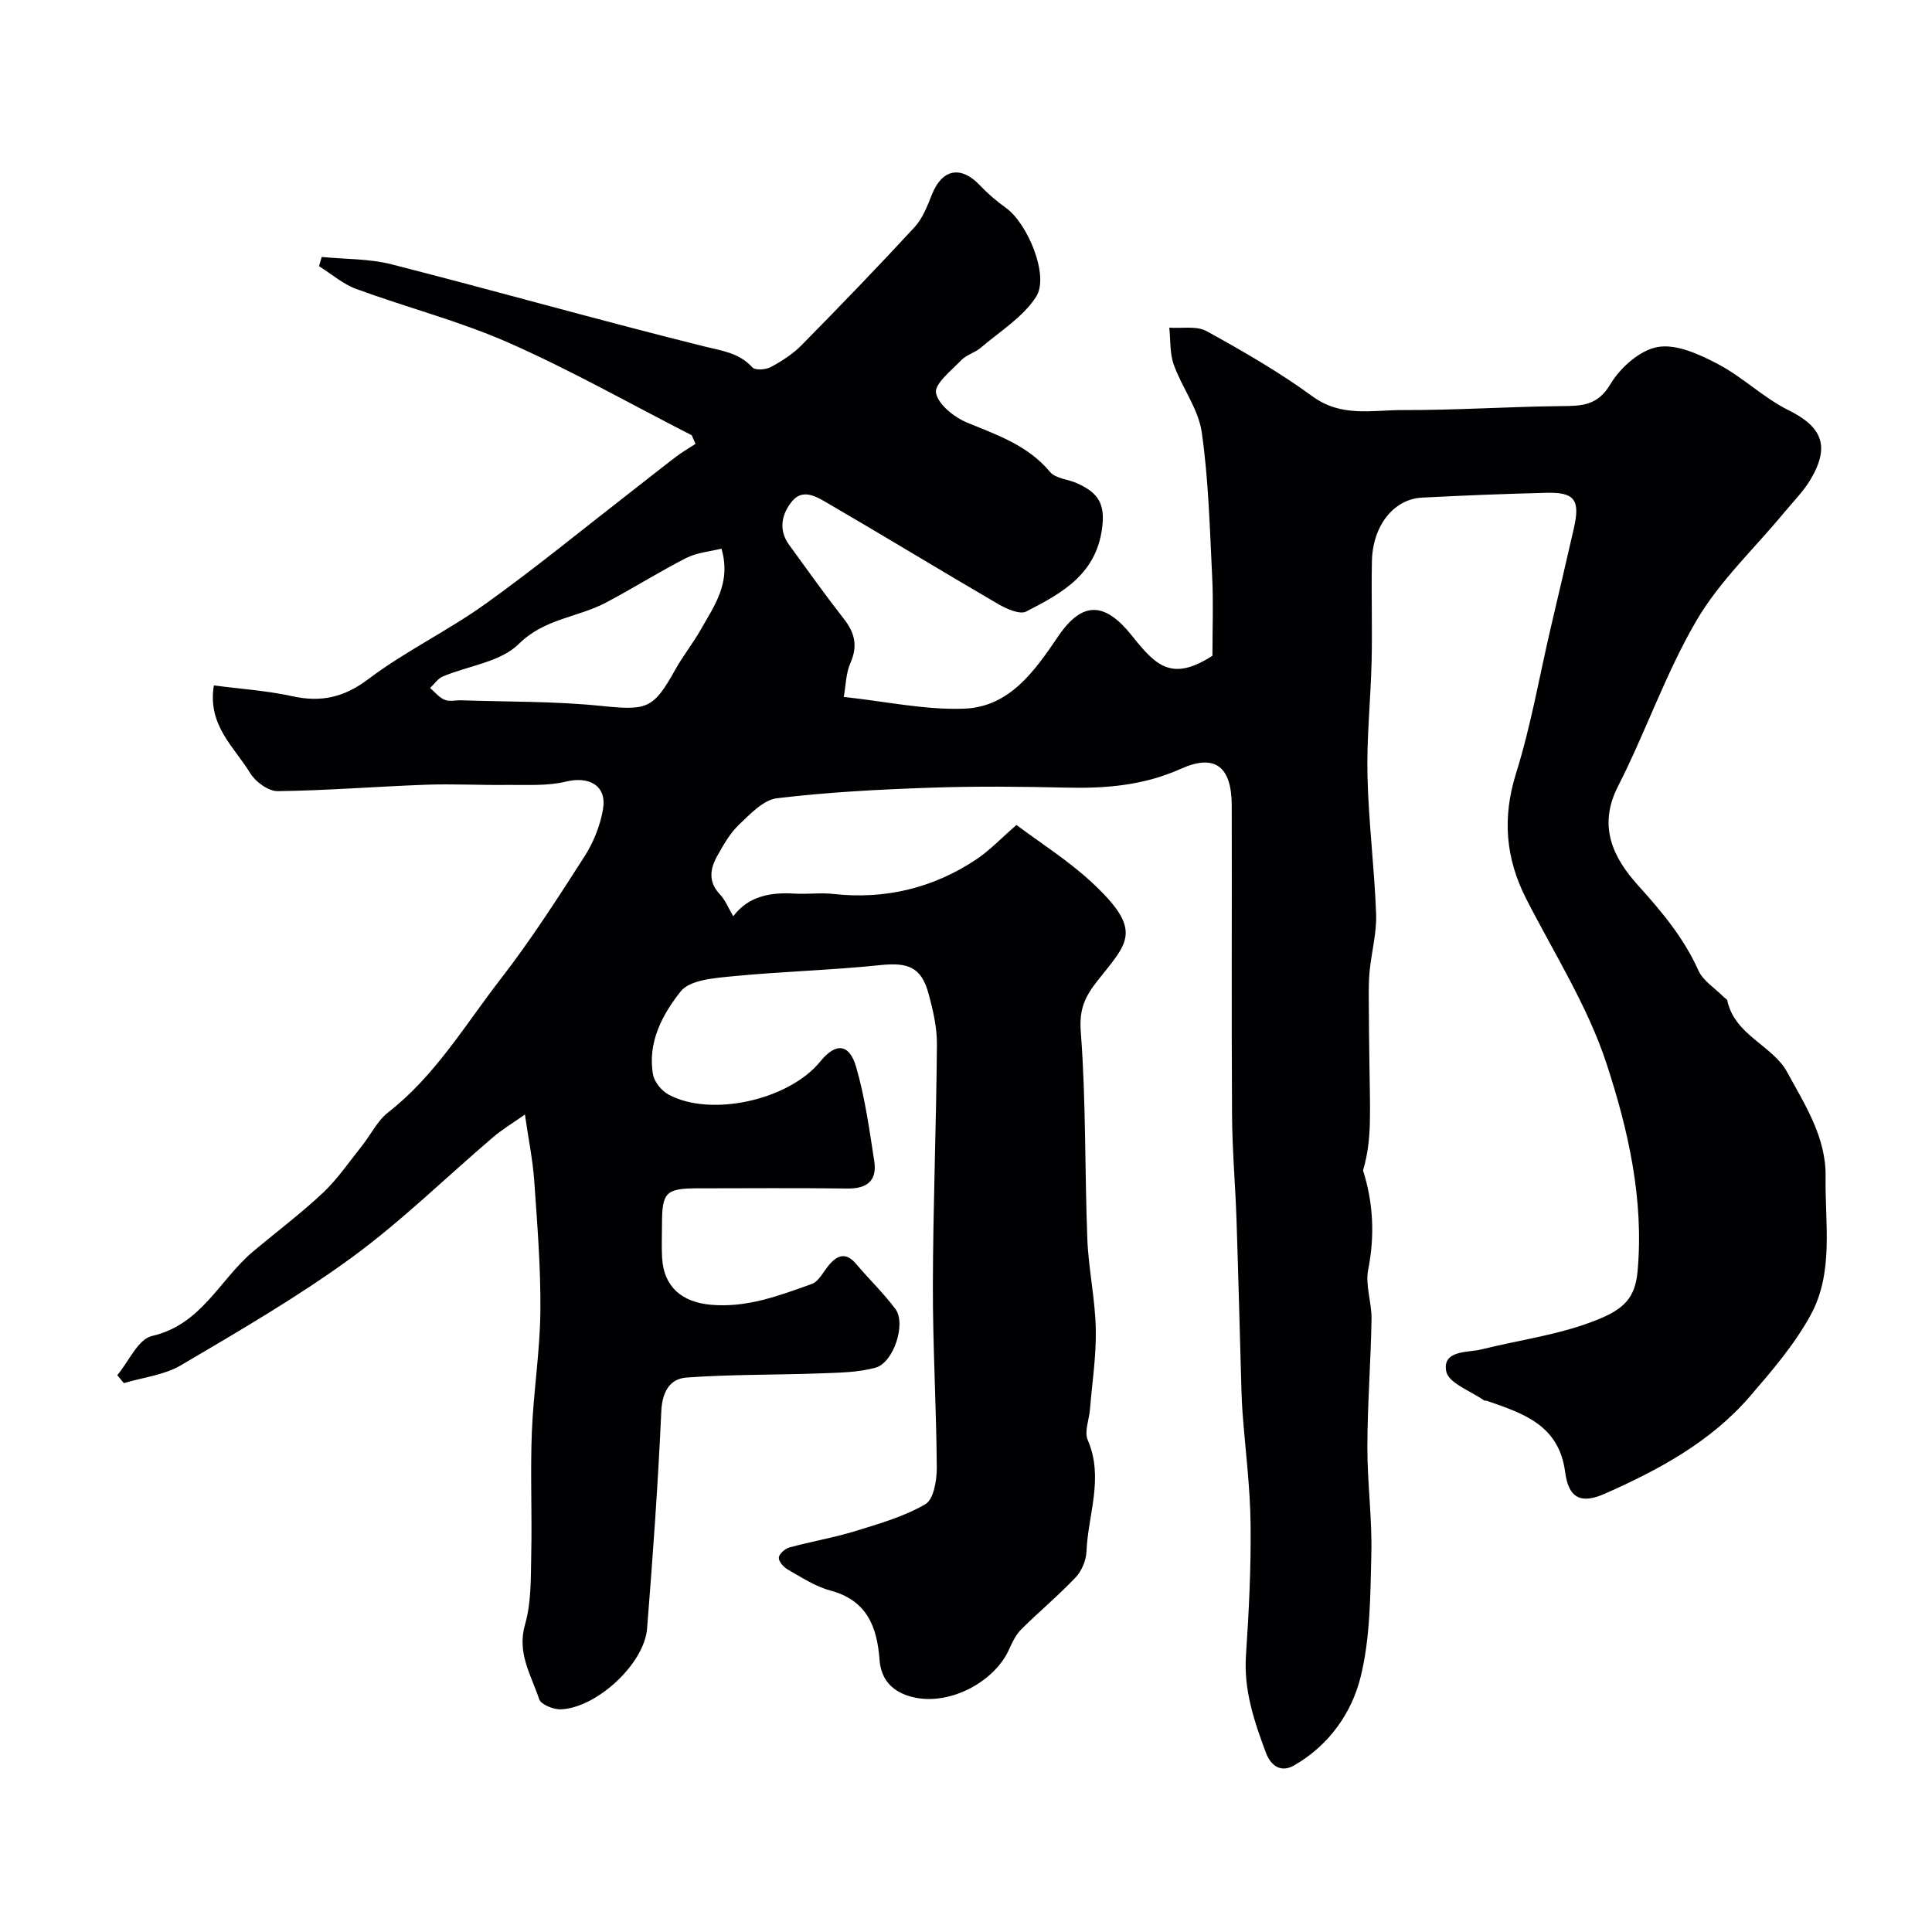 <svg enable-background="new 0 0 400 400" viewBox="0 0 400 400" xmlns="http://www.w3.org/2000/svg"><path d="m108.68 230.75c-2.61 1.84-4.71 3.09-6.55 4.66-9.77 8.33-18.98 17.4-29.31 24.95-11.23 8.2-23.35 15.22-35.35 22.3-3.46 2.04-7.86 2.51-11.83 3.7-.45-.55-.91-1.09-1.36-1.64 2.37-2.82 4.32-7.47 7.18-8.12 10.23-2.32 13.97-11.6 20.85-17.41 4.85-4.09 9.96-7.91 14.57-12.25 3.04-2.87 5.44-6.43 8.07-9.72 1.83-2.29 3.17-5.17 5.41-6.91 9.73-7.58 15.92-18.1 23.28-27.6 6.26-8.08 11.82-16.73 17.34-25.34 1.88-2.93 3.3-6.44 3.87-9.86.81-4.87-2.86-6.86-7.72-5.68-3.87.94-8.06.63-12.1.68-5.62.07-11.25-.24-16.86-.04-10.23.37-20.45 1.2-30.68 1.33-1.91.02-4.57-1.91-5.66-3.69-3.3-5.42-8.93-9.95-7.55-18.2 5.4.71 10.9 1.07 16.22 2.23 6 1.32 10.74.26 15.82-3.58 7.62-5.75 16.39-9.95 24.17-15.52 10.36-7.42 20.23-15.52 30.31-23.34 3.1-2.4 6.16-4.86 9.29-7.23 1.24-.94 2.61-1.72 3.91-2.57-.26-.59-.52-1.19-.78-1.78-12.57-6.43-24.9-13.41-37.79-19.11-10.2-4.51-21.15-7.32-31.66-11.18-2.78-1.02-5.16-3.12-7.72-4.72.19-.64.37-1.27.56-1.91 4.85.48 9.86.34 14.52 1.54 21.56 5.51 42.98 11.58 64.58 16.96 3.77.94 7.28 1.31 10.07 4.37.59.64 2.78.48 3.82-.08 2.27-1.23 4.55-2.69 6.35-4.52 7.92-8.04 15.76-16.16 23.41-24.45 1.69-1.84 2.66-4.44 3.62-6.83 2.11-5.23 5.99-5.95 9.9-1.82 1.63 1.72 3.47 3.3 5.4 4.68 4.46 3.19 9.03 14.06 6.24 18.39-2.72 4.22-7.47 7.15-11.43 10.53-1.22 1.05-3 1.49-4.09 2.62-2.05 2.13-5.58 4.92-5.21 6.78.49 2.44 3.82 5.05 6.52 6.16 6.25 2.57 12.52 4.69 17.09 10.18 1.17 1.4 3.82 1.51 5.71 2.39 3.52 1.66 5.63 3.47 5.16 8.44-.97 10.23-8.27 14.2-15.81 18.07-1.33.68-4.07-.55-5.78-1.54-11.78-6.86-23.42-13.97-35.2-20.82-2.24-1.3-5.19-3.24-7.46-.5-2.13 2.57-2.95 5.87-.66 9.03 3.74 5.15 7.44 10.34 11.36 15.36 2.25 2.88 2.91 5.59 1.36 9.1-.95 2.14-.96 4.7-1.39 7.05 8.7.93 16.87 2.74 24.95 2.43 9.4-.36 14.58-7.81 19.46-14.99 5.01-7.37 9.68-7.14 15.3-.06 4.99 6.29 8.29 9.45 16.62 4.1 0-5.8.22-11.06-.05-16.29-.5-10.03-.74-20.12-2.17-30.03-.7-4.81-4.08-9.19-5.78-13.93-.85-2.37-.66-5.11-.93-7.68 2.6.19 5.65-.42 7.73.72 7.53 4.15 15.03 8.48 21.97 13.54 5.98 4.35 12.38 2.78 18.64 2.8 10.96.04 21.92-.71 32.89-.82 4.21-.04 7.45-.08 10.11-4.56 2.03-3.42 6.13-7.05 9.81-7.68 3.86-.67 8.63 1.53 12.45 3.54 5.13 2.7 9.44 6.99 14.61 9.55 6.91 3.42 8.67 7.41 4.56 14.33-1.49 2.51-3.64 4.64-5.52 6.92-6.12 7.4-13.34 14.15-18.12 22.33-6.37 10.88-10.49 23.04-16.24 34.31-4.24 8.31-.94 14.83 4.16 20.48 4.91 5.44 9.45 10.85 12.48 17.59.99 2.2 3.48 3.72 5.28 5.55.23.24.66.41.71.68 1.53 7.24 9.41 9.33 12.4 14.85 3.63 6.68 8.09 13.47 7.96 21.67-.15 9.67 1.76 19.78-3.12 28.67-3.33 6.08-7.99 11.51-12.56 16.81-8.12 9.41-18.84 15.18-30.01 20.13-4.87 2.16-7.51 1.04-8.23-4.45-1.28-9.83-8.75-12.19-16.28-14.8-.15-.05-.38.04-.49-.04-2.76-1.97-7.37-3.59-7.85-6.02-.89-4.49 4.66-3.89 7.26-4.55 8.03-2.02 16.27-3.01 24.08-6.18 5.41-2.19 7.77-4.46 8.27-9.99 1.35-14.88-1.93-29.3-6.44-43.05-3.9-11.88-10.84-22.78-16.59-34.03-4.31-8.44-5.01-16.82-2.12-26.06 3.05-9.75 4.8-19.9 7.12-29.88 1.62-6.97 3.28-13.93 4.86-20.91 1.31-5.79.13-7.41-5.67-7.26-8.6.21-17.21.55-25.8 1-5.88.31-10.21 5.83-10.36 13.19-.14 6.86.1 13.73-.06 20.6-.19 7.94-1.04 15.88-.86 23.8.22 9.54 1.44 19.06 1.79 28.61.14 3.87-.93 7.78-1.33 11.69-.2 1.92-.2 3.87-.19 5.81.01 4.42.08 8.85.13 13.27.04 4.09.19 8.18.1 12.27-.07 3.36-.42 6.72-1.42 10.05 2.1 6.63 2.48 13.39 1.07 20.54-.64 3.24.75 6.84.69 10.26-.15 8.8-.84 17.59-.86 26.39-.02 7.43 1 14.87.82 22.29-.21 8.49-.2 17.21-2.21 25.36-1.86 7.55-6.62 14.25-13.8 18.36-2.73 1.56-4.81.06-5.83-2.67-2.4-6.45-4.59-12.89-4.12-20.01.6-9.08 1.07-18.2.96-27.29-.09-7.72-1.09-15.42-1.67-23.13-.11-1.49-.17-2.98-.22-4.47-.34-11.77-.63-23.54-1.02-35.3-.24-7.27-.89-14.53-.93-21.8-.13-21.35-.01-42.71-.06-64.06-.02-8.05-3.43-10.81-10.53-7.62-7.65 3.43-15.43 4.09-23.57 3.9-9.49-.22-19.01-.31-28.49.02-10.54.37-21.11.92-31.57 2.18-2.81.34-5.53 3.26-7.84 5.45-1.85 1.76-3.2 4.13-4.47 6.4-1.5 2.66-2.02 5.37.47 8.01 1.15 1.22 1.81 2.91 2.79 4.57 3.16-4.18 7.69-4.99 12.69-4.69 2.66.16 5.36-.22 7.99.07 10.74 1.19 20.63-1.18 29.58-7.11 2.79-1.85 5.14-4.36 8.38-7.17 4.95 3.72 10.63 7.3 15.48 11.78 10.91 10.11 7.62 12.48 1.33 20.43-2.73 3.46-3.85 6.01-3.49 10.69 1.09 14.22.8 28.54 1.35 42.81.24 6.21 1.62 12.39 1.75 18.6.12 5.56-.75 11.15-1.21 16.72-.17 2.12-1.2 4.59-.46 6.3 3.4 7.83.05 15.45-.26 23.13-.08 1.83-.99 4-2.24 5.32-3.56 3.76-7.57 7.09-11.24 10.74-1.09 1.08-1.85 2.6-2.48 4.04-3.05 7-12.98 12.26-20.86 9.77-3.8-1.2-5.74-3.76-6.02-7.49-.52-6.89-2.62-12.31-10.19-14.34-3.1-.83-5.94-2.72-8.79-4.33-.87-.49-1.91-1.65-1.87-2.46.03-.76 1.27-1.87 2.18-2.12 4.55-1.25 9.23-2.03 13.73-3.42 4.94-1.52 10.04-2.99 14.44-5.55 1.7-.99 2.36-4.92 2.35-7.51-.08-12.6-.84-25.2-.81-37.79.04-16.63.71-33.25.84-49.88.03-3.52-.81-7.13-1.75-10.56-1.49-5.47-4.25-6.47-10.02-5.86-10.16 1.06-20.4 1.31-30.56 2.31-3.73.37-8.81.73-10.72 3.13-3.76 4.73-6.92 10.57-5.72 17.23.28 1.54 1.77 3.35 3.19 4.12 8.79 4.77 24.97 1.13 31.44-6.85 3.15-3.89 5.98-3.76 7.4 1.1 1.85 6.35 2.75 13 3.77 19.56.61 3.97-1.46 5.7-5.51 5.65-10.33-.12-20.66-.06-31-.04-6.65.01-7.43.81-7.44 7.38 0 2.33-.11 4.67.02 7 .34 6.05 4.14 9.18 10.03 9.72 7.51.69 14.2-1.89 20.94-4.29 1.45-.51 2.4-2.5 3.52-3.86 1.82-2.19 3.59-2.77 5.7-.28 2.66 3.15 5.66 6.03 8.12 9.32 2.25 3.01-.36 11.12-4.14 12.15-3.64.99-7.57 1.03-11.39 1.17-9.23.34-18.48.2-27.69.86-3.55.26-5.08 3.01-5.26 7.08-.67 14.98-1.75 29.95-2.94 44.9-.58 7.29-10.4 16.4-17.84 16.72-1.53.06-4.13-.99-4.5-2.1-1.64-4.96-4.64-9.52-2.93-15.46 1.35-4.67 1.18-9.83 1.29-14.78.18-8.33-.21-16.67.12-24.99.33-8.38 1.69-16.74 1.77-25.11.09-9.07-.66-18.16-1.29-27.23-.32-4.25-1.19-8.43-1.91-13.48zm40.69-117.16c-2.44.62-5.08.81-7.26 1.92-5.65 2.88-11.03 6.28-16.63 9.24-5.86 3.11-12.74 3.28-18.1 8.6-3.75 3.72-10.41 4.48-15.71 6.71-1.02.43-1.75 1.57-2.62 2.38.99.85 1.87 1.98 3.02 2.45.99.41 2.29.06 3.46.1 9.57.33 19.19.18 28.7 1.14 9.75.98 10.96.8 15.62-7.56 1.58-2.83 3.64-5.4 5.24-8.22 2.77-4.91 6.36-9.66 4.28-16.76z" fill="#010103"/></svg>